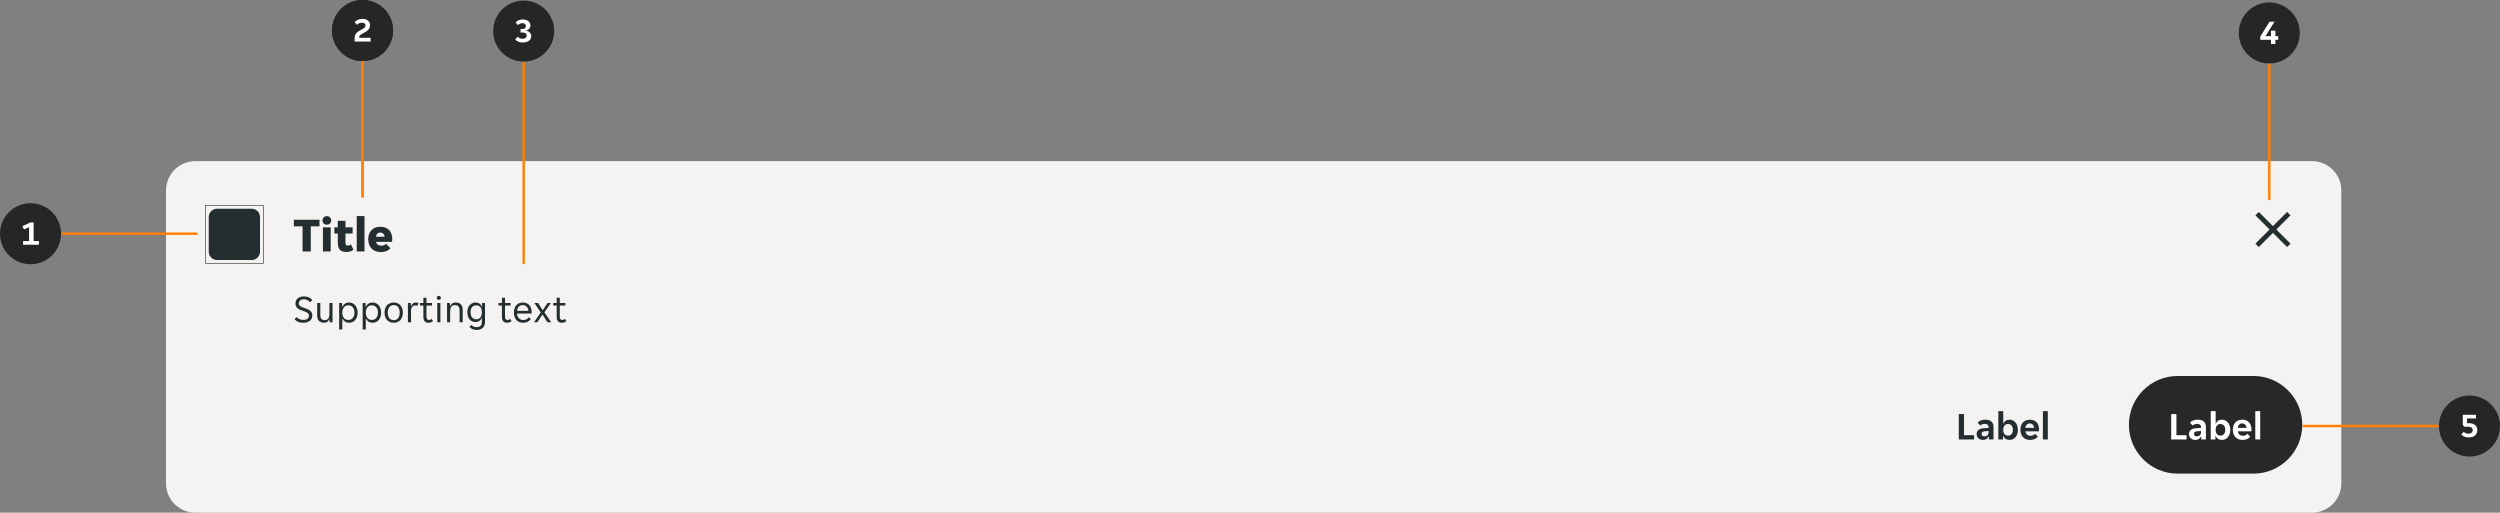 <svg width="1024" height="210" viewBox="0 0 1024 210" fill="none" xmlns="http://www.w3.org/2000/svg">
<rect x="0" y="0" width="1024" height="210" fill="#808080" stroke="none"/>
<g clip-path="url(#clip0_8988_3007)">
<path d="M68 78C68 71.373 73.373 66 80 66H947C953.627 66 959 71.373 959 78V198C959 204.627 953.627 210 947 210H80C73.373 210 68 204.627 68 198V78Z" fill="#F5F3F1"/>
<g opacity="0.08">
<rect width="24" height="2" transform="translate(84 82)" fill="white" fill-opacity="0.01"/>
</g>
<g clip-path="url(#clip1_8988_3007)">
<path fill-rule="evenodd" clip-rule="evenodd" d="M84.124 84H107.876L108 84.124V107.876L107.876 108H84.124L84 107.876V84.124L84.124 84ZM107.751 107.751V84.248H84.248V107.751H107.751ZM88.903 85.5H103.097C104.977 85.5 106.5 87.023 106.5 88.903V103.097C106.5 104.977 104.977 106.5 103.097 106.5H88.903C87.023 106.5 85.5 104.977 85.5 103.097V88.903C85.5 87.023 87.023 85.5 88.903 85.5Z" fill="#242E30"/>
</g>
<path d="M123.92 92.7H120.36V90H130.86V92.7H127.3V103H123.92V92.7ZM135.671 90.28C135.671 90.733 135.518 91.14 135.211 91.5C134.904 91.847 134.458 92.02 133.871 92.02C133.271 92.02 132.824 91.847 132.531 91.5C132.238 91.14 132.091 90.733 132.091 90.28C132.091 89.827 132.238 89.427 132.531 89.08C132.824 88.72 133.271 88.54 133.871 88.54C134.458 88.54 134.904 88.72 135.211 89.08C135.518 89.427 135.671 89.827 135.671 90.28ZM132.271 93.12H135.451V103H132.271V93.12ZM141.904 103.22C140.651 103.22 139.744 102.907 139.184 102.28C138.637 101.653 138.364 100.653 138.364 99.28V95.66H136.944V93.12H138.364V90.44H141.504V93.12H144.424V95.66H141.504V99.34C141.504 99.78 141.577 100.1 141.724 100.3C141.884 100.5 142.144 100.6 142.504 100.6C142.744 100.6 142.971 100.553 143.184 100.46C143.411 100.353 143.597 100.227 143.744 100.08L144.764 102.24C144.111 102.893 143.157 103.22 141.904 103.22ZM146.119 88.5H149.299V103H146.119V88.5ZM155.972 103.24C155.065 103.24 154.285 103.093 153.632 102.8C152.992 102.507 152.465 102.12 152.052 101.64C151.638 101.16 151.332 100.613 151.132 100C150.932 99.373 150.832 98.727 150.832 98.06C150.832 97.407 150.918 96.767 151.092 96.14C151.278 95.513 151.565 94.96 151.952 94.48C152.352 94 152.865 93.613 153.492 93.32C154.118 93.027 154.885 92.88 155.792 92.88C156.698 92.88 157.465 93.027 158.092 93.32C158.718 93.6 159.218 93.98 159.592 94.46C159.978 94.927 160.252 95.467 160.412 96.08C160.585 96.693 160.672 97.327 160.672 97.98C160.672 98.127 160.658 98.32 160.632 98.56C160.605 98.787 160.572 98.96 160.532 99.08H154.052C154.105 99.373 154.205 99.62 154.352 99.82C154.512 100.02 154.692 100.18 154.892 100.3C155.092 100.42 155.298 100.507 155.512 100.56C155.738 100.613 155.952 100.64 156.152 100.64C156.618 100.64 157.018 100.567 157.352 100.42C157.698 100.273 157.965 100.08 158.152 99.84L159.892 101.66C159.572 102.127 159.065 102.507 158.372 102.8C157.678 103.093 156.878 103.24 155.972 103.24ZM155.792 95.24C155.365 95.24 154.985 95.373 154.652 95.64C154.318 95.893 154.098 96.34 153.992 96.98H157.552C157.458 96.34 157.245 95.893 156.912 95.64C156.578 95.373 156.205 95.24 155.792 95.24Z" fill="#242E30"/>
<path d="M124.192 132.192C123.285 132.192 122.549 132.053 121.984 131.776C121.419 131.499 120.971 131.141 120.64 130.704L121.504 129.888C121.792 130.24 122.171 130.517 122.64 130.72C123.12 130.923 123.68 131.024 124.32 131.024C124.608 131.024 124.885 130.992 125.152 130.928C125.419 130.864 125.653 130.768 125.856 130.64C126.069 130.501 126.235 130.32 126.352 130.096C126.48 129.872 126.544 129.6 126.544 129.28C126.544 129.003 126.48 128.768 126.352 128.576C126.224 128.373 126.048 128.203 125.824 128.064C125.611 127.915 125.355 127.787 125.056 127.68C124.757 127.563 124.432 127.445 124.08 127.328C123.707 127.2 123.339 127.067 122.976 126.928C122.613 126.779 122.288 126.592 122 126.368C121.712 126.144 121.477 125.872 121.296 125.552C121.115 125.221 121.024 124.816 121.024 124.336C121.024 123.856 121.109 123.435 121.28 123.072C121.461 122.709 121.707 122.405 122.016 122.16C122.325 121.915 122.693 121.728 123.12 121.6C123.547 121.472 124.011 121.408 124.512 121.408C125.248 121.408 125.904 121.536 126.48 121.792C127.067 122.048 127.541 122.437 127.904 122.96L127.04 123.808C126.752 123.456 126.384 123.163 125.936 122.928C125.488 122.693 124.976 122.576 124.4 122.576C124.155 122.576 123.915 122.608 123.68 122.672C123.445 122.725 123.232 122.821 123.04 122.96C122.848 123.099 122.693 123.275 122.576 123.488C122.459 123.701 122.4 123.957 122.4 124.256C122.4 124.533 122.464 124.773 122.592 124.976C122.72 125.168 122.891 125.339 123.104 125.488C123.328 125.627 123.589 125.755 123.888 125.872C124.187 125.979 124.512 126.091 124.864 126.208C125.237 126.336 125.605 126.475 125.968 126.624C126.331 126.773 126.656 126.96 126.944 127.184C127.232 127.408 127.467 127.68 127.648 128C127.829 128.32 127.92 128.72 127.92 129.2C127.92 129.712 127.819 130.16 127.616 130.544C127.424 130.917 127.157 131.227 126.816 131.472C126.485 131.717 126.091 131.899 125.632 132.016C125.184 132.133 124.704 132.192 124.192 132.192ZM132.799 132.192C132.361 132.192 131.967 132.133 131.615 132.016C131.263 131.899 130.959 131.717 130.703 131.472C130.457 131.227 130.265 130.912 130.127 130.528C129.988 130.144 129.919 129.685 129.919 129.152V124.096H131.199V128.912C131.199 129.723 131.353 130.299 131.663 130.64C131.983 130.971 132.447 131.136 133.055 131.136C133.631 131.136 134.084 130.928 134.415 130.512C134.756 130.096 134.927 129.488 134.927 128.688V124.096H136.207V132H134.991V130.752H134.895C134.703 131.168 134.436 131.515 134.095 131.792C133.764 132.059 133.332 132.192 132.799 132.192ZM138.923 124.096H140.139V125.712H140.235C140.331 125.445 140.464 125.2 140.635 124.976C140.816 124.752 141.024 124.56 141.259 124.4C141.504 124.24 141.771 124.117 142.059 124.032C142.357 123.947 142.667 123.904 142.987 123.904C143.509 123.904 143.984 124.011 144.411 124.224C144.848 124.427 145.221 124.715 145.531 125.088C145.84 125.451 146.075 125.888 146.235 126.4C146.405 126.912 146.491 127.467 146.491 128.064C146.491 128.661 146.405 129.216 146.235 129.728C146.075 130.229 145.84 130.667 145.531 131.04C145.221 131.403 144.848 131.685 144.411 131.888C143.984 132.091 143.509 132.192 142.987 132.192C142.336 132.192 141.776 132.037 141.307 131.728C140.837 131.419 140.501 131.024 140.299 130.544H140.203V134.96H138.923V124.096ZM142.667 131.04C143.019 131.04 143.344 130.981 143.643 130.864C143.952 130.736 144.219 130.549 144.443 130.304C144.677 130.048 144.859 129.733 144.987 129.36C145.115 128.987 145.179 128.549 145.179 128.048C145.179 127.547 145.115 127.109 144.987 126.736C144.859 126.363 144.677 126.053 144.443 125.808C144.219 125.552 143.952 125.365 143.643 125.248C143.344 125.12 143.019 125.056 142.667 125.056C142.325 125.056 142.005 125.12 141.707 125.248C141.408 125.365 141.147 125.552 140.923 125.808C140.699 126.053 140.523 126.363 140.395 126.736C140.267 127.109 140.203 127.547 140.203 128.048C140.203 128.549 140.267 128.987 140.395 129.36C140.523 129.733 140.699 130.048 140.923 130.304C141.147 130.549 141.408 130.736 141.707 130.864C142.005 130.981 142.325 131.04 142.667 131.04ZM148.548 124.096H149.764V125.712H149.86C149.956 125.445 150.089 125.2 150.26 124.976C150.441 124.752 150.649 124.56 150.884 124.4C151.129 124.24 151.396 124.117 151.684 124.032C151.982 123.947 152.292 123.904 152.612 123.904C153.134 123.904 153.609 124.011 154.036 124.224C154.473 124.427 154.846 124.715 155.156 125.088C155.465 125.451 155.7 125.888 155.86 126.4C156.03 126.912 156.116 127.467 156.116 128.064C156.116 128.661 156.03 129.216 155.86 129.728C155.7 130.229 155.465 130.667 155.156 131.04C154.846 131.403 154.473 131.685 154.036 131.888C153.609 132.091 153.134 132.192 152.612 132.192C151.961 132.192 151.401 132.037 150.932 131.728C150.462 131.419 150.126 131.024 149.924 130.544H149.828V134.96H148.548V124.096ZM152.292 131.04C152.644 131.04 152.969 130.981 153.268 130.864C153.577 130.736 153.844 130.549 154.068 130.304C154.302 130.048 154.484 129.733 154.612 129.36C154.74 128.987 154.804 128.549 154.804 128.048C154.804 127.547 154.74 127.109 154.612 126.736C154.484 126.363 154.302 126.053 154.068 125.808C153.844 125.552 153.577 125.365 153.268 125.248C152.969 125.12 152.644 125.056 152.292 125.056C151.95 125.056 151.63 125.12 151.332 125.248C151.033 125.365 150.772 125.552 150.548 125.808C150.324 126.053 150.148 126.363 150.02 126.736C149.892 127.109 149.828 127.547 149.828 128.048C149.828 128.549 149.892 128.987 150.02 129.36C150.148 129.733 150.324 130.048 150.548 130.304C150.772 130.549 151.033 130.736 151.332 130.864C151.63 130.981 151.95 131.04 152.292 131.04ZM161.293 132.192C160.663 132.192 160.109 132.085 159.629 131.872C159.159 131.648 158.765 131.349 158.445 130.976C158.135 130.603 157.901 130.165 157.741 129.664C157.591 129.163 157.517 128.624 157.517 128.048C157.517 127.472 157.591 126.933 157.741 126.432C157.901 125.931 158.135 125.493 158.445 125.12C158.765 124.747 159.159 124.453 159.629 124.24C160.109 124.016 160.663 123.904 161.293 123.904C161.922 123.904 162.466 124.016 162.925 124.24C163.394 124.453 163.783 124.747 164.093 125.12C164.402 125.493 164.631 125.931 164.781 126.432C164.941 126.933 165.021 127.472 165.021 128.048C165.021 128.624 164.941 129.163 164.781 129.664C164.631 130.165 164.402 130.603 164.093 130.976C163.783 131.349 163.394 131.648 162.925 131.872C162.466 132.085 161.922 132.192 161.293 132.192ZM158.829 128.048C158.829 128.507 158.877 128.928 158.973 129.312C159.079 129.685 159.234 130.011 159.437 130.288C159.639 130.555 159.895 130.763 160.205 130.912C160.514 131.061 160.877 131.136 161.293 131.136C161.698 131.136 162.05 131.061 162.349 130.912C162.658 130.763 162.909 130.555 163.101 130.288C163.303 130.011 163.453 129.685 163.549 129.312C163.655 128.928 163.709 128.507 163.709 128.048C163.709 127.589 163.655 127.173 163.549 126.8C163.453 126.416 163.303 126.091 163.101 125.824C162.909 125.547 162.658 125.333 162.349 125.184C162.05 125.035 161.698 124.96 161.293 124.96C160.877 124.96 160.514 125.035 160.205 125.184C159.895 125.333 159.639 125.547 159.437 125.824C159.234 126.091 159.079 126.416 158.973 126.8C158.877 127.173 158.829 127.589 158.829 128.048ZM167.079 124.096H168.295V125.376H168.391C168.561 124.96 168.807 124.613 169.127 124.336C169.447 124.048 169.847 123.904 170.327 123.904C170.732 123.904 171.089 123.984 171.399 124.144L170.967 125.296C170.828 125.221 170.679 125.173 170.519 125.152C170.369 125.12 170.215 125.104 170.055 125.104C169.532 125.104 169.116 125.317 168.807 125.744C168.508 126.16 168.359 126.693 168.359 127.344V132H167.079V124.096ZM175.48 132.192C174.765 132.192 174.242 131.979 173.912 131.552C173.581 131.125 173.416 130.539 173.416 129.792V125.136H172.008V124.096H173.416V121.952H174.68V124.096H176.968V125.136H174.68V129.68C174.68 130.192 174.776 130.549 174.968 130.752C175.17 130.955 175.426 131.056 175.736 131.056C175.949 131.056 176.141 131.019 176.312 130.944C176.482 130.859 176.642 130.747 176.792 130.608L177.368 131.504C176.877 131.963 176.248 132.192 175.48 132.192ZM180.598 122C180.598 122.224 180.518 122.416 180.358 122.576C180.209 122.736 180.006 122.816 179.75 122.816C179.483 122.816 179.275 122.736 179.126 122.576C178.977 122.416 178.902 122.224 178.902 122C178.902 121.787 178.977 121.6 179.126 121.44C179.275 121.269 179.483 121.184 179.75 121.184C180.006 121.184 180.209 121.269 180.358 121.44C180.518 121.6 180.598 121.787 180.598 122ZM179.11 124.096H180.39V132H179.11V124.096ZM183.11 124.096H184.326V125.344H184.422C184.614 124.928 184.886 124.587 185.238 124.32C185.59 124.043 186.038 123.904 186.582 123.904C187.489 123.904 188.203 124.144 188.726 124.624C189.259 125.104 189.526 125.877 189.526 126.944V132H188.246V127.184C188.246 126.373 188.081 125.803 187.75 125.472C187.43 125.131 186.955 124.96 186.326 124.96C185.718 124.96 185.243 125.168 184.902 125.584C184.561 126 184.39 126.608 184.39 127.408V132H183.11V124.096ZM195.246 135.152C194.564 135.152 193.972 135.029 193.47 134.784C192.969 134.549 192.569 134.256 192.27 133.904L193.118 133.088C193.342 133.365 193.63 133.584 193.982 133.744C194.345 133.915 194.745 134 195.182 134C195.865 134 196.398 133.835 196.782 133.504C197.177 133.173 197.374 132.592 197.374 131.76V130.224H197.278C197.193 130.491 197.07 130.731 196.91 130.944C196.75 131.147 196.558 131.323 196.334 131.472C196.121 131.611 195.881 131.723 195.614 131.808C195.358 131.883 195.097 131.92 194.83 131.92C194.329 131.92 193.87 131.829 193.454 131.648C193.049 131.467 192.692 131.205 192.382 130.864C192.084 130.512 191.849 130.085 191.678 129.584C191.518 129.083 191.438 128.517 191.438 127.888C191.438 127.269 191.518 126.715 191.678 126.224C191.849 125.733 192.084 125.317 192.382 124.976C192.692 124.635 193.049 124.373 193.454 124.192C193.87 124 194.329 123.904 194.83 123.904C195.417 123.904 195.94 124.059 196.398 124.368C196.868 124.667 197.182 125.083 197.342 125.616H197.438V124.096H198.654V131.92C198.654 132.891 198.361 133.669 197.774 134.256C197.198 134.853 196.356 135.152 195.246 135.152ZM195.086 130.768C195.79 130.768 196.345 130.523 196.75 130.032C197.166 129.541 197.374 128.832 197.374 127.904C197.374 126.965 197.166 126.256 196.75 125.776C196.345 125.296 195.79 125.056 195.086 125.056C194.372 125.056 193.801 125.296 193.374 125.776C192.958 126.256 192.75 126.965 192.75 127.904C192.75 128.832 192.958 129.541 193.374 130.032C193.801 130.523 194.372 130.768 195.086 130.768ZM207.651 132.192C206.937 132.192 206.414 131.979 206.083 131.552C205.753 131.125 205.587 130.539 205.587 129.792V125.136H204.179V124.096H205.587V121.952H206.851V124.096H209.139V125.136H206.851V129.68C206.851 130.192 206.947 130.549 207.139 130.752C207.342 130.955 207.598 131.056 207.907 131.056C208.121 131.056 208.313 131.019 208.483 130.944C208.654 130.859 208.814 130.747 208.963 130.608L209.539 131.504C209.049 131.963 208.419 132.192 207.651 132.192ZM214.245 132.192C213.68 132.192 213.162 132.096 212.693 131.904C212.234 131.712 211.84 131.44 211.509 131.088C211.189 130.725 210.938 130.288 210.757 129.776C210.586 129.264 210.501 128.688 210.501 128.048C210.501 127.376 210.592 126.784 210.773 126.272C210.954 125.749 211.205 125.317 211.525 124.976C211.845 124.624 212.224 124.357 212.661 124.176C213.109 123.995 213.6 123.904 214.133 123.904C214.666 123.904 215.157 123.989 215.605 124.16C216.053 124.331 216.437 124.587 216.757 124.928C217.077 125.259 217.328 125.68 217.509 126.192C217.69 126.693 217.781 127.28 217.781 127.952C217.781 128.037 217.776 128.123 217.765 128.208C217.765 128.293 217.76 128.363 217.749 128.416H211.781C211.781 128.789 211.845 129.141 211.973 129.472C212.112 129.792 212.293 130.075 212.517 130.32C212.752 130.555 213.018 130.741 213.317 130.88C213.626 131.019 213.957 131.088 214.309 131.088C214.885 131.088 215.354 130.976 215.717 130.752C216.09 130.528 216.4 130.256 216.645 129.936L217.413 130.72C217.072 131.168 216.645 131.525 216.133 131.792C215.632 132.059 215.002 132.192 214.245 132.192ZM214.133 124.96C213.76 124.96 213.429 125.029 213.141 125.168C212.853 125.307 212.613 125.488 212.421 125.712C212.229 125.936 212.08 126.192 211.973 126.48C211.877 126.768 211.824 127.056 211.813 127.344H216.437C216.426 127.056 216.368 126.768 216.261 126.48C216.165 126.192 216.021 125.936 215.829 125.712C215.637 125.488 215.397 125.307 215.109 125.168C214.832 125.029 214.506 124.96 214.133 124.96ZM221.499 127.984L218.859 124.096H220.395L222.267 127.056H222.331L224.267 124.096H225.643L223.003 127.92L225.771 132H224.235L222.235 128.848H222.171L220.107 132H218.731L221.499 127.984ZM230.089 132.192C229.374 132.192 228.852 131.979 228.521 131.552C228.19 131.125 228.025 130.539 228.025 129.792V125.136H226.617V124.096H228.025V121.952H229.289V124.096H231.577V125.136H229.289V129.68C229.289 130.192 229.385 130.549 229.577 130.752C229.78 130.955 230.036 131.056 230.345 131.056C230.558 131.056 230.75 131.019 230.921 130.944C231.092 130.859 231.252 130.747 231.401 130.608L231.977 131.504C231.486 131.963 230.857 132.192 230.089 132.192Z" fill="#242E30"/>
<path d="M911 94C911 82.954 919.954 74 931 74C942.046 74 951 82.954 951 94C951 105.046 942.046 114 931 114C919.954 114 911 105.046 911 94Z" fill="white" fill-opacity="0.01"/>
<path d="M936.801 86.808L931 92.609L925.199 86.808L923.807 88.199L929.609 94L923.807 99.801L925.199 101.193L931 95.391L936.801 101.193L938.193 99.801L932.391 94L938.193 88.199L936.801 86.808Z" fill="#242E30"/>
<g clip-path="url(#clip2_8988_3007)">
<path d="M785 174C785 162.954 793.954 154 805 154H836C847.046 154 856 162.954 856 174C856 185.046 847.046 194 836 194H805C793.954 194 785 185.046 785 174Z" fill="white" fill-opacity="0.01"/>
<path d="M802.316 169.6H804.46V178.256H808.604V180H802.316V169.6ZM812.204 180.192C811.852 180.192 811.516 180.133 811.196 180.016C810.886 179.909 810.614 179.755 810.38 179.552C810.145 179.339 809.958 179.083 809.82 178.784C809.692 178.485 809.628 178.149 809.628 177.776C809.628 177.072 809.878 176.512 810.38 176.096C810.881 175.68 811.644 175.445 812.668 175.392L814.524 175.28V174.96C814.524 174.448 814.369 174.096 814.06 173.904C813.75 173.712 813.366 173.616 812.908 173.616C812.545 173.616 812.204 173.685 811.884 173.824C811.564 173.952 811.324 174.112 811.164 174.304L810.028 173.152C810.305 172.789 810.705 172.491 811.228 172.256C811.761 172.021 812.412 171.904 813.18 171.904C814.31 171.904 815.153 172.165 815.708 172.688C816.262 173.211 816.54 173.92 816.54 174.816V180H814.636V178.736H814.54C814.337 179.184 814.044 179.541 813.66 179.808C813.276 180.064 812.79 180.192 812.204 180.192ZM812.796 178.736C813.308 178.736 813.724 178.592 814.044 178.304C814.364 178.005 814.524 177.589 814.524 177.056V176.528L812.908 176.656C812.076 176.709 811.66 177.061 811.66 177.712C811.66 178.043 811.766 178.299 811.98 178.48C812.193 178.651 812.465 178.736 812.796 178.736ZM823.109 180.192C822.49 180.192 821.952 180.043 821.493 179.744C821.045 179.445 820.725 179.035 820.533 178.512H820.437V180H818.517V168.4H820.533V173.456H820.629C820.81 172.997 821.114 172.624 821.541 172.336C821.968 172.048 822.49 171.904 823.109 171.904C823.6 171.904 824.053 172.005 824.469 172.208C824.896 172.411 825.258 172.699 825.557 173.072C825.866 173.435 826.106 173.872 826.277 174.384C826.448 174.896 826.533 175.461 826.533 176.08C826.533 176.688 826.448 177.248 826.277 177.76C826.106 178.261 825.866 178.693 825.557 179.056C825.258 179.408 824.896 179.685 824.469 179.888C824.053 180.091 823.6 180.192 823.109 180.192ZM822.485 178.432C823.082 178.432 823.562 178.219 823.925 177.792C824.288 177.365 824.469 176.784 824.469 176.048C824.469 175.312 824.288 174.731 823.925 174.304C823.562 173.877 823.082 173.664 822.485 173.664C821.898 173.664 821.424 173.877 821.061 174.304C820.709 174.731 820.533 175.312 820.533 176.048C820.533 176.784 820.709 177.365 821.061 177.792C821.424 178.219 821.898 178.432 822.485 178.432ZM831.535 180.192C830.873 180.192 830.297 180.085 829.807 179.872C829.316 179.659 828.9 179.365 828.559 178.992C828.228 178.608 827.977 178.165 827.807 177.664C827.647 177.163 827.567 176.624 827.567 176.048C827.567 175.461 827.647 174.917 827.807 174.416C827.967 173.904 828.207 173.467 828.527 173.104C828.847 172.731 829.247 172.437 829.727 172.224C830.207 172.011 830.767 171.904 831.407 171.904C832.047 171.904 832.607 172.005 833.087 172.208C833.567 172.411 833.961 172.693 834.271 173.056C834.58 173.419 834.809 173.851 834.959 174.352C835.119 174.843 835.199 175.381 835.199 175.968C835.199 176.075 835.188 176.197 835.167 176.336C835.156 176.475 835.14 176.587 835.119 176.672H829.615C829.647 176.96 829.721 177.221 829.839 177.456C829.967 177.68 830.121 177.872 830.303 178.032C830.495 178.192 830.703 178.315 830.927 178.4C831.161 178.475 831.401 178.512 831.647 178.512C832.105 178.512 832.489 178.432 832.799 178.272C833.108 178.112 833.359 177.909 833.551 177.664L834.687 178.848C834.388 179.253 833.972 179.579 833.439 179.824C832.905 180.069 832.271 180.192 831.535 180.192ZM831.407 173.44C830.895 173.44 830.479 173.605 830.159 173.936C829.839 174.267 829.652 174.704 829.599 175.248H833.183C833.129 174.704 832.943 174.267 832.623 173.936C832.313 173.605 831.908 173.44 831.407 173.44ZM836.767 168.4H838.783V180H836.767V168.4Z" fill="#242E30"/>
</g>
<g clip-path="url(#clip3_8988_3007)">
<path d="M872 174C872 162.954 880.954 154 892 154H923C934.046 154 943 162.954 943 174C943 185.046 934.046 194 923 194H892C880.954 194 872 185.046 872 174Z" fill="#262626"/>
<path d="M872 174C872 162.954 880.954 154 892 154H923C934.046 154 943 162.954 943 174C943 185.046 934.046 194 923 194H892C880.954 194 872 185.046 872 174Z" fill="white" fill-opacity="0.01"/>
<path d="M889.316 169.6H891.46V178.256H895.604V180H889.316V169.6ZM899.204 180.192C898.852 180.192 898.516 180.133 898.196 180.016C897.886 179.909 897.614 179.755 897.38 179.552C897.145 179.339 896.958 179.083 896.82 178.784C896.692 178.485 896.628 178.149 896.628 177.776C896.628 177.072 896.878 176.512 897.38 176.096C897.881 175.68 898.644 175.445 899.668 175.392L901.524 175.28V174.96C901.524 174.448 901.369 174.096 901.06 173.904C900.75 173.712 900.366 173.616 899.908 173.616C899.545 173.616 899.204 173.685 898.884 173.824C898.564 173.952 898.324 174.112 898.164 174.304L897.028 173.152C897.305 172.789 897.705 172.491 898.228 172.256C898.761 172.021 899.412 171.904 900.18 171.904C901.31 171.904 902.153 172.165 902.708 172.688C903.262 173.211 903.54 173.92 903.54 174.816V180H901.636V178.736H901.54C901.337 179.184 901.044 179.541 900.66 179.808C900.276 180.064 899.79 180.192 899.204 180.192ZM899.796 178.736C900.308 178.736 900.724 178.592 901.044 178.304C901.364 178.005 901.524 177.589 901.524 177.056V176.528L899.908 176.656C899.076 176.709 898.66 177.061 898.66 177.712C898.66 178.043 898.766 178.299 898.98 178.48C899.193 178.651 899.465 178.736 899.796 178.736ZM910.109 180.192C909.49 180.192 908.952 180.043 908.493 179.744C908.045 179.445 907.725 179.035 907.533 178.512H907.437V180H905.517V168.4H907.533V173.456H907.629C907.81 172.997 908.114 172.624 908.541 172.336C908.968 172.048 909.49 171.904 910.109 171.904C910.6 171.904 911.053 172.005 911.469 172.208C911.896 172.411 912.258 172.699 912.557 173.072C912.866 173.435 913.106 173.872 913.277 174.384C913.448 174.896 913.533 175.461 913.533 176.08C913.533 176.688 913.448 177.248 913.277 177.76C913.106 178.261 912.866 178.693 912.557 179.056C912.258 179.408 911.896 179.685 911.469 179.888C911.053 180.091 910.6 180.192 910.109 180.192ZM909.485 178.432C910.082 178.432 910.562 178.219 910.925 177.792C911.288 177.365 911.469 176.784 911.469 176.048C911.469 175.312 911.288 174.731 910.925 174.304C910.562 173.877 910.082 173.664 909.485 173.664C908.898 173.664 908.424 173.877 908.061 174.304C907.709 174.731 907.533 175.312 907.533 176.048C907.533 176.784 907.709 177.365 908.061 177.792C908.424 178.219 908.898 178.432 909.485 178.432ZM918.535 180.192C917.873 180.192 917.297 180.085 916.807 179.872C916.316 179.659 915.9 179.365 915.559 178.992C915.228 178.608 914.977 178.165 914.807 177.664C914.647 177.163 914.567 176.624 914.567 176.048C914.567 175.461 914.647 174.917 914.807 174.416C914.967 173.904 915.207 173.467 915.527 173.104C915.847 172.731 916.247 172.437 916.727 172.224C917.207 172.011 917.767 171.904 918.407 171.904C919.047 171.904 919.607 172.005 920.087 172.208C920.567 172.411 920.961 172.693 921.271 173.056C921.58 173.419 921.809 173.851 921.959 174.352C922.119 174.843 922.199 175.381 922.199 175.968C922.199 176.075 922.188 176.197 922.167 176.336C922.156 176.475 922.14 176.587 922.119 176.672H916.615C916.647 176.96 916.721 177.221 916.839 177.456C916.967 177.68 917.121 177.872 917.303 178.032C917.495 178.192 917.703 178.315 917.927 178.4C918.161 178.475 918.401 178.512 918.647 178.512C919.105 178.512 919.489 178.432 919.799 178.272C920.108 178.112 920.359 177.909 920.551 177.664L921.687 178.848C921.388 179.253 920.972 179.579 920.439 179.824C919.905 180.069 919.271 180.192 918.535 180.192ZM918.407 173.44C917.895 173.44 917.479 173.605 917.159 173.936C916.839 174.267 916.652 174.704 916.599 175.248H920.183C920.129 174.704 919.943 174.267 919.623 173.936C919.313 173.605 918.908 173.44 918.407 173.44ZM923.767 168.4H925.783V180H923.767V168.4Z" fill="white"/>
</g>
</g>
<circle cx="148.5" cy="12.5" r="12.5" fill="#262626"/>
<path d="M145.264 15.53C145.264 15.11 145.325 14.741 145.446 14.424C145.577 14.107 145.754 13.822 145.978 13.57C146.202 13.318 146.468 13.089 146.776 12.884C147.084 12.679 147.42 12.478 147.784 12.282C148.148 12.086 148.451 11.918 148.694 11.778C148.946 11.629 149.142 11.484 149.282 11.344C149.431 11.204 149.534 11.064 149.59 10.924C149.655 10.775 149.688 10.602 149.688 10.406C149.688 10.023 149.548 9.743 149.268 9.566C148.988 9.389 148.652 9.3 148.26 9.3C147.84 9.3 147.453 9.379 147.098 9.538C146.753 9.687 146.454 9.897 146.202 10.168L145.264 9.062C145.609 8.67 146.048 8.353 146.58 8.11C147.112 7.858 147.723 7.732 148.414 7.732C148.881 7.732 149.305 7.788 149.688 7.9C150.08 8.012 150.411 8.18 150.682 8.404C150.962 8.619 151.177 8.885 151.326 9.202C151.485 9.519 151.564 9.883 151.564 10.294C151.564 10.695 151.503 11.05 151.382 11.358C151.261 11.657 151.083 11.937 150.85 12.198C150.617 12.45 150.327 12.688 149.982 12.912C149.646 13.136 149.259 13.365 148.82 13.598C148.521 13.766 148.265 13.911 148.05 14.032C147.845 14.153 147.672 14.275 147.532 14.396C147.401 14.517 147.303 14.639 147.238 14.76C147.182 14.881 147.154 15.026 147.154 15.194V15.488H151.802V17H145.264V15.53Z" fill="white"/>
<rect x="148" y="25" width="1" height="56" rx="0.5" fill="#FF8000"/>
<circle cx="148.5" cy="12.5" r="12.5" fill="#262626"/>
<path d="M145.264 15.53C145.264 15.11 145.325 14.741 145.446 14.424C145.577 14.107 145.754 13.822 145.978 13.57C146.202 13.318 146.468 13.089 146.776 12.884C147.084 12.679 147.42 12.478 147.784 12.282C148.148 12.086 148.451 11.918 148.694 11.778C148.946 11.629 149.142 11.484 149.282 11.344C149.431 11.204 149.534 11.064 149.59 10.924C149.655 10.775 149.688 10.602 149.688 10.406C149.688 10.023 149.548 9.743 149.268 9.566C148.988 9.389 148.652 9.3 148.26 9.3C147.84 9.3 147.453 9.379 147.098 9.538C146.753 9.687 146.454 9.897 146.202 10.168L145.264 9.062C145.609 8.67 146.048 8.353 146.58 8.11C147.112 7.858 147.723 7.732 148.414 7.732C148.881 7.732 149.305 7.788 149.688 7.9C150.08 8.012 150.411 8.18 150.682 8.404C150.962 8.619 151.177 8.885 151.326 9.202C151.485 9.519 151.564 9.883 151.564 10.294C151.564 10.695 151.503 11.05 151.382 11.358C151.261 11.657 151.083 11.937 150.85 12.198C150.617 12.45 150.327 12.688 149.982 12.912C149.646 13.136 149.259 13.365 148.82 13.598C148.521 13.766 148.265 13.911 148.05 14.032C147.845 14.153 147.672 14.275 147.532 14.396C147.401 14.517 147.303 14.639 147.238 14.76C147.182 14.881 147.154 15.026 147.154 15.194V15.488H151.802V17H145.264V15.53Z" fill="white"/>
<rect x="148" y="25" width="1" height="56" rx="0.5" fill="#FF8000"/>
<circle cx="214.5" cy="12.731" r="12.5" fill="#262626"/>
<path d="M214.134 17.399C213.406 17.399 212.795 17.292 212.3 17.077C211.805 16.853 211.381 16.55 211.026 16.167L212.048 15.033C212.272 15.285 212.552 15.491 212.888 15.649C213.233 15.808 213.616 15.887 214.036 15.887C214.54 15.887 214.946 15.775 215.254 15.551C215.562 15.327 215.716 14.996 215.716 14.557C215.716 14.137 215.571 13.829 215.282 13.633C214.993 13.437 214.61 13.339 214.134 13.339H213.224V11.855H214.134C214.554 11.855 214.867 11.748 215.072 11.533C215.277 11.309 215.38 11.02 215.38 10.665C215.38 10.451 215.343 10.269 215.268 10.119C215.193 9.97 215.091 9.849 214.96 9.755C214.839 9.653 214.694 9.583 214.526 9.545C214.358 9.499 214.185 9.475 214.008 9.475C213.625 9.475 213.275 9.55 212.958 9.699C212.641 9.849 212.375 10.045 212.16 10.287L211.194 9.195C211.53 8.822 211.936 8.523 212.412 8.299C212.888 8.075 213.476 7.963 214.176 7.963C214.633 7.963 215.053 8.024 215.436 8.145C215.819 8.267 216.145 8.439 216.416 8.663C216.687 8.878 216.897 9.135 217.046 9.433C217.195 9.732 217.27 10.063 217.27 10.427C217.27 10.903 217.13 11.323 216.85 11.687C216.57 12.042 216.164 12.313 215.632 12.499V12.583C215.912 12.639 216.169 12.733 216.402 12.863C216.645 12.994 216.85 13.157 217.018 13.353C217.195 13.54 217.335 13.755 217.438 13.997C217.541 14.231 217.592 14.487 217.592 14.767C217.592 15.15 217.517 15.505 217.368 15.831C217.219 16.149 216.995 16.424 216.696 16.657C216.407 16.891 216.047 17.073 215.618 17.203C215.189 17.334 214.694 17.399 214.134 17.399Z" fill="white"/>
<rect x="214" y="25.231" width="1" height="83" rx="0.5" fill="#FF8000"/>
<circle cx="12.5" cy="95.731" r="12.5" fill="#262626"/>
<path d="M9.46 98.733H11.91V93.091L9.796 93.945L9.194 92.629L12.442 91.131H13.772V98.733H15.956V100.231H9.46V98.733Z" fill="white"/>
<rect x="25" y="95.231" width="56" height="1" rx="0.5" fill="#FF8000"/>
<circle cx="929.5" cy="13.5" r="12.5" fill="#262626"/>
<path d="M930.184 16.306H925.816V14.976L929.596 8.9L931.626 8.9L927.93 14.808H930.184V12.554H932.004V14.808H933.152V16.306H932.004V18H930.184V16.306Z" fill="white"/>
<rect x="929" y="26" width="1" height="56" rx="0.5" fill="#FF8000"/>
<rect x="943" y="174" width="56" height="1" rx="0.5" fill="#FF8000"/>
<circle cx="1011.5" cy="174.5" r="12.5" fill="#262626"/>
<path d="M1011.22 179.168C1010.5 179.168 1009.89 179.065 1009.4 178.86C1008.91 178.645 1008.49 178.356 1008.14 177.992L1009.16 176.844C1009.39 177.087 1009.67 177.283 1009.99 177.432C1010.3 177.581 1010.67 177.656 1011.09 177.656C1011.59 177.656 1012 177.53 1012.32 177.278C1012.65 177.026 1012.81 176.662 1012.81 176.186C1012.81 175.71 1012.65 175.36 1012.32 175.136C1012.01 174.903 1011.61 174.786 1011.13 174.786H1009.45L1008.77 174.1V169.9H1014.17V171.412H1010.49V173.344H1011.39C1011.88 173.344 1012.33 173.409 1012.73 173.54C1013.14 173.671 1013.49 173.857 1013.78 174.1C1014.08 174.343 1014.31 174.641 1014.47 174.996C1014.62 175.341 1014.7 175.738 1014.7 176.186C1014.7 176.615 1014.63 177.012 1014.48 177.376C1014.33 177.74 1014.11 178.057 1013.81 178.328C1013.52 178.589 1013.15 178.795 1012.72 178.944C1012.29 179.093 1011.79 179.168 1011.22 179.168Z" fill="white"/>
<defs>
<clipPath id="clip0_8988_3007">
<path d="M68 78C68 71.373 73.373 66 80 66H947C953.627 66 959 71.373 959 78V198C959 204.627 953.627 210 947 210H80C73.373 210 68 204.627 68 198V78Z" fill="white"/>
</clipPath>
<clipPath id="clip1_8988_3007">
<rect width="24" height="24" fill="white" transform="translate(84 84)"/>
</clipPath>
<clipPath id="clip2_8988_3007">
<path d="M785 174C785 162.954 793.954 154 805 154H836C847.046 154 856 162.954 856 174C856 185.046 847.046 194 836 194H805C793.954 194 785 185.046 785 174Z" fill="white"/>
</clipPath>
<clipPath id="clip3_8988_3007">
<path d="M872 174C872 162.954 880.954 154 892 154H923C934.046 154 943 162.954 943 174C943 185.046 934.046 194 923 194H892C880.954 194 872 185.046 872 174Z" fill="white"/>
</clipPath>
</defs>
</svg>
